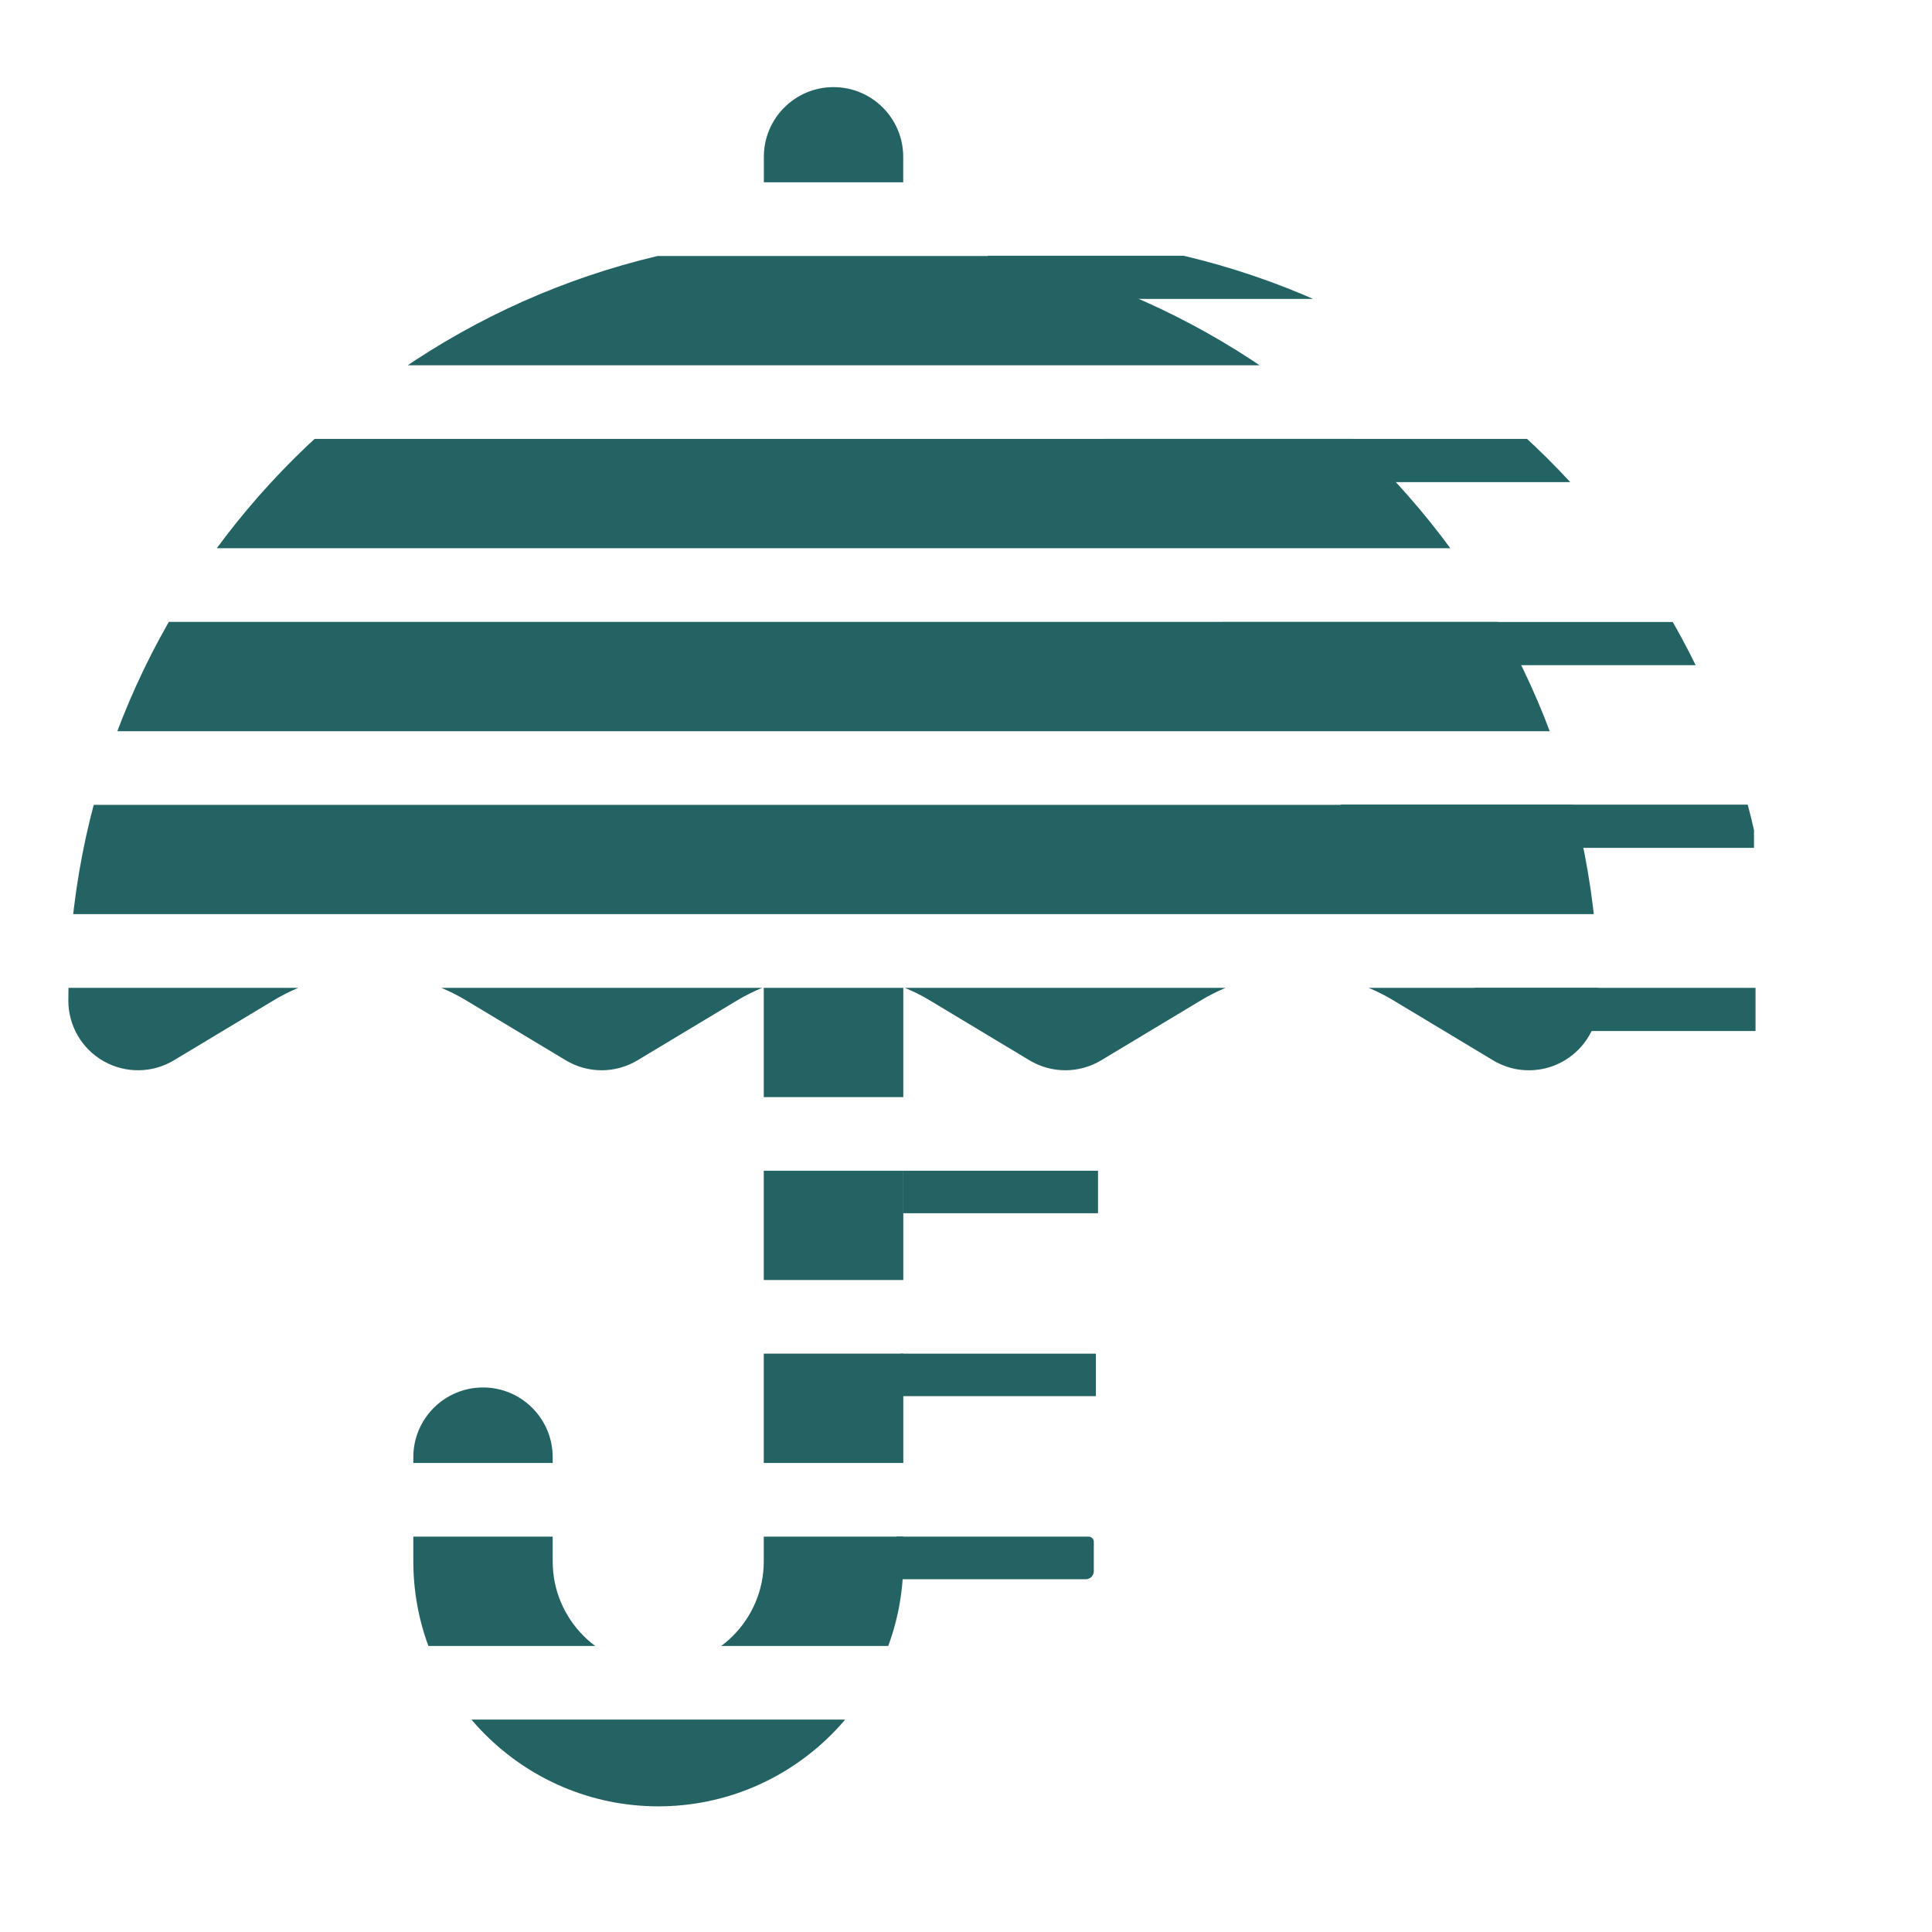 <?xml version="1.0" encoding="UTF-8"?>
<svg id="Layer_1" data-name="Layer 1" xmlns="http://www.w3.org/2000/svg" xmlns:xlink="http://www.w3.org/1999/xlink" viewBox="0 0 216 216">
  <defs>
    <style>
      .cls-1 {
        clip-path: url(#clippath-2);
      }

      .cls-2 {
        fill: none;
      }

      .cls-2, .cls-3 {
        stroke-width: 0px;
      }

      .cls-4 {
        clip-path: url(#clippath-1);
      }

      .cls-5 {
        clip-path: url(#clippath);
      }

      .cls-3 {
        fill: #246364;
      }
    </style>
    <clipPath id="clippath">
      <path class="cls-2" d="M100.98,26.69v-9.16c0-4.3-3.49-7.79-7.79-7.79s-7.79,3.49-7.79,7.79v9.16C41.86,30.64,7.64,67.33,7.64,111.87c0,2.81,1.51,5.4,3.96,6.78,2.44,1.38,5.45,1.34,7.85-.11l11.16-6.71c6.62-3.98,14.85-3.98,21.48,0l11.16,6.71c2.47,1.49,5.56,1.49,8.03,0l11.16-6.71c.95-.57,1.94-1.05,2.95-1.46v64.19c0,6.51-5.29,11.8-11.8,11.8s-11.8-5.29-11.8-11.8v-11.65c0-4.3-3.49-7.79-7.79-7.79s-7.79,3.49-7.79,7.79v11.65c0,15.1,12.29,27.39,27.39,27.39s27.39-12.29,27.39-27.39v-64.19c1.01.41,1.99.89,2.94,1.46l11.16,6.71c2.47,1.49,5.56,1.49,8.03,0l11.16-6.71c6.62-3.98,14.85-3.98,21.48,0l11.04,6.64c.65.41,1.37.72,2.13.93.66.18,1.33.26,2,.26.26,0,.51-.01.76-.04,1.07-.1,2.07-.42,2.97-.91,1.04-.57,1.97-1.38,2.68-2.41.41-.59.74-1.24.98-1.94.3-.87.43-1.77.41-2.67-.08-44.47-34.28-81.08-77.75-85.03Z"/>
    </clipPath>
    <clipPath id="clippath-1">
      <polygon class="cls-2" points="199.75 126.22 163 110.35 106.75 22.92 213.96 22.92 199.75 126.22"/>
    </clipPath>
    <clipPath id="clippath-2">
      <path class="cls-2" d="M120.47,26.69v-9.16c0-4.3-3.49-7.79-7.79-7.79s-7.79,3.49-7.79,7.79v9.16c-43.53,3.95-77.75,40.65-77.75,85.19,0,2.81,1.51,5.4,3.96,6.78,2.44,1.38,5.45,1.34,7.85-.11l11.16-6.71c6.62-3.98,14.85-3.98,21.48,0l11.16,6.71c2.47,1.49,5.56,1.49,8.03,0l11.16-6.71c.95-.57,1.94-1.05,2.95-1.46v64.19c0,6.51-5.29,11.8-11.8,11.8s-11.8-5.29-11.8-11.8v-11.65c0-4.3-3.49-7.79-7.79-7.79s-7.79,3.49-7.79,7.79v11.65c0,15.1,12.29,27.39,27.39,27.39s27.39-12.29,27.39-27.39v-64.19c1.01.41,1.99.89,2.94,1.46l11.16,6.71c2.47,1.49,5.56,1.49,8.03,0l11.16-6.71c6.62-3.98,10.95-1.99,17.58,1.99l14.95,4.65c.65.41,1.37.72,2.13.93.66.18,1.33.26,2,.26.26,0,.51-.01.76-.04,1.07-.1,2.07-.42,2.97-.91,1.04-.57,1.97-1.38,2.68-2.41.41-.59.74-1.24.98-1.94.3-.87.43-1.77.41-2.67-.08-44.47-34.28-81.08-77.75-85.03Z"/>
    </clipPath>
  </defs>
  <rect class="cls-3" x="100.96" y="130.89" width="21.8" height="4.75"/>
  <rect class="cls-3" x="100.72" y="151.34" width="21.8" height="4.75"/>
  <path class="cls-3" d="M100.21,171.8h21.51c.31,0,.57.25.57.57v3.29c0,.5-.4.9-.9.9h-21.17v-4.75h0Z"/>
  <g class="cls-5">
    <rect class="cls-3" x="-4.4" y="192.25" width="196.68" height="12.21"/>
    <rect class="cls-3" x="-4.4" y="171.8" width="196.68" height="12.22"/>
    <rect class="cls-3" x="-4.4" y="151.34" width="196.68" height="12.22"/>
    <rect class="cls-3" x="-4.4" y="130.89" width="196.68" height="12.22"/>
    <rect class="cls-3" x="-4.4" y="110.44" width="196.68" height="12.22"/>
    <rect class="cls-3" x="-4.4" y="89.98" width="196.68" height="12.22"/>
    <rect class="cls-3" x="-4.4" y="69.53" width="196.68" height="12.22"/>
    <rect class="cls-3" x="-4.4" y="49.07" width="196.68" height="12.22"/>
    <rect class="cls-3" x="-4.4" y="28.62" width="196.68" height="12.22"/>
    <rect class="cls-3" x="-4.4" y="8.16" width="196.68" height="12.22"/>
  </g>
  <g class="cls-4">
    <g class="cls-1">
      <g>
        <rect class="cls-3" x="-22.15" y="171.35" width="201.71" height="4.83"/>
        <rect class="cls-3" x="-5.72" y="153.5" width="201.71" height="4.83"/>
        <rect class="cls-3" x="-5.72" y="132.53" width="201.71" height="4.83"/>
        <rect class="cls-3" x="-5.44" y="110.44" width="201.71" height="4.83"/>
        <rect class="cls-3" x="-5.61" y="89.96" width="201.71" height="4.83"/>
        <rect class="cls-3" x="-5.72" y="69.54" width="201.71" height="4.83"/>
        <rect class="cls-3" x="-5.72" y="49.07" width="201.71" height="4.83"/>
        <rect class="cls-3" x="-4.65" y="28.59" width="201.71" height="4.83"/>
      </g>
    </g>
  </g>
</svg>